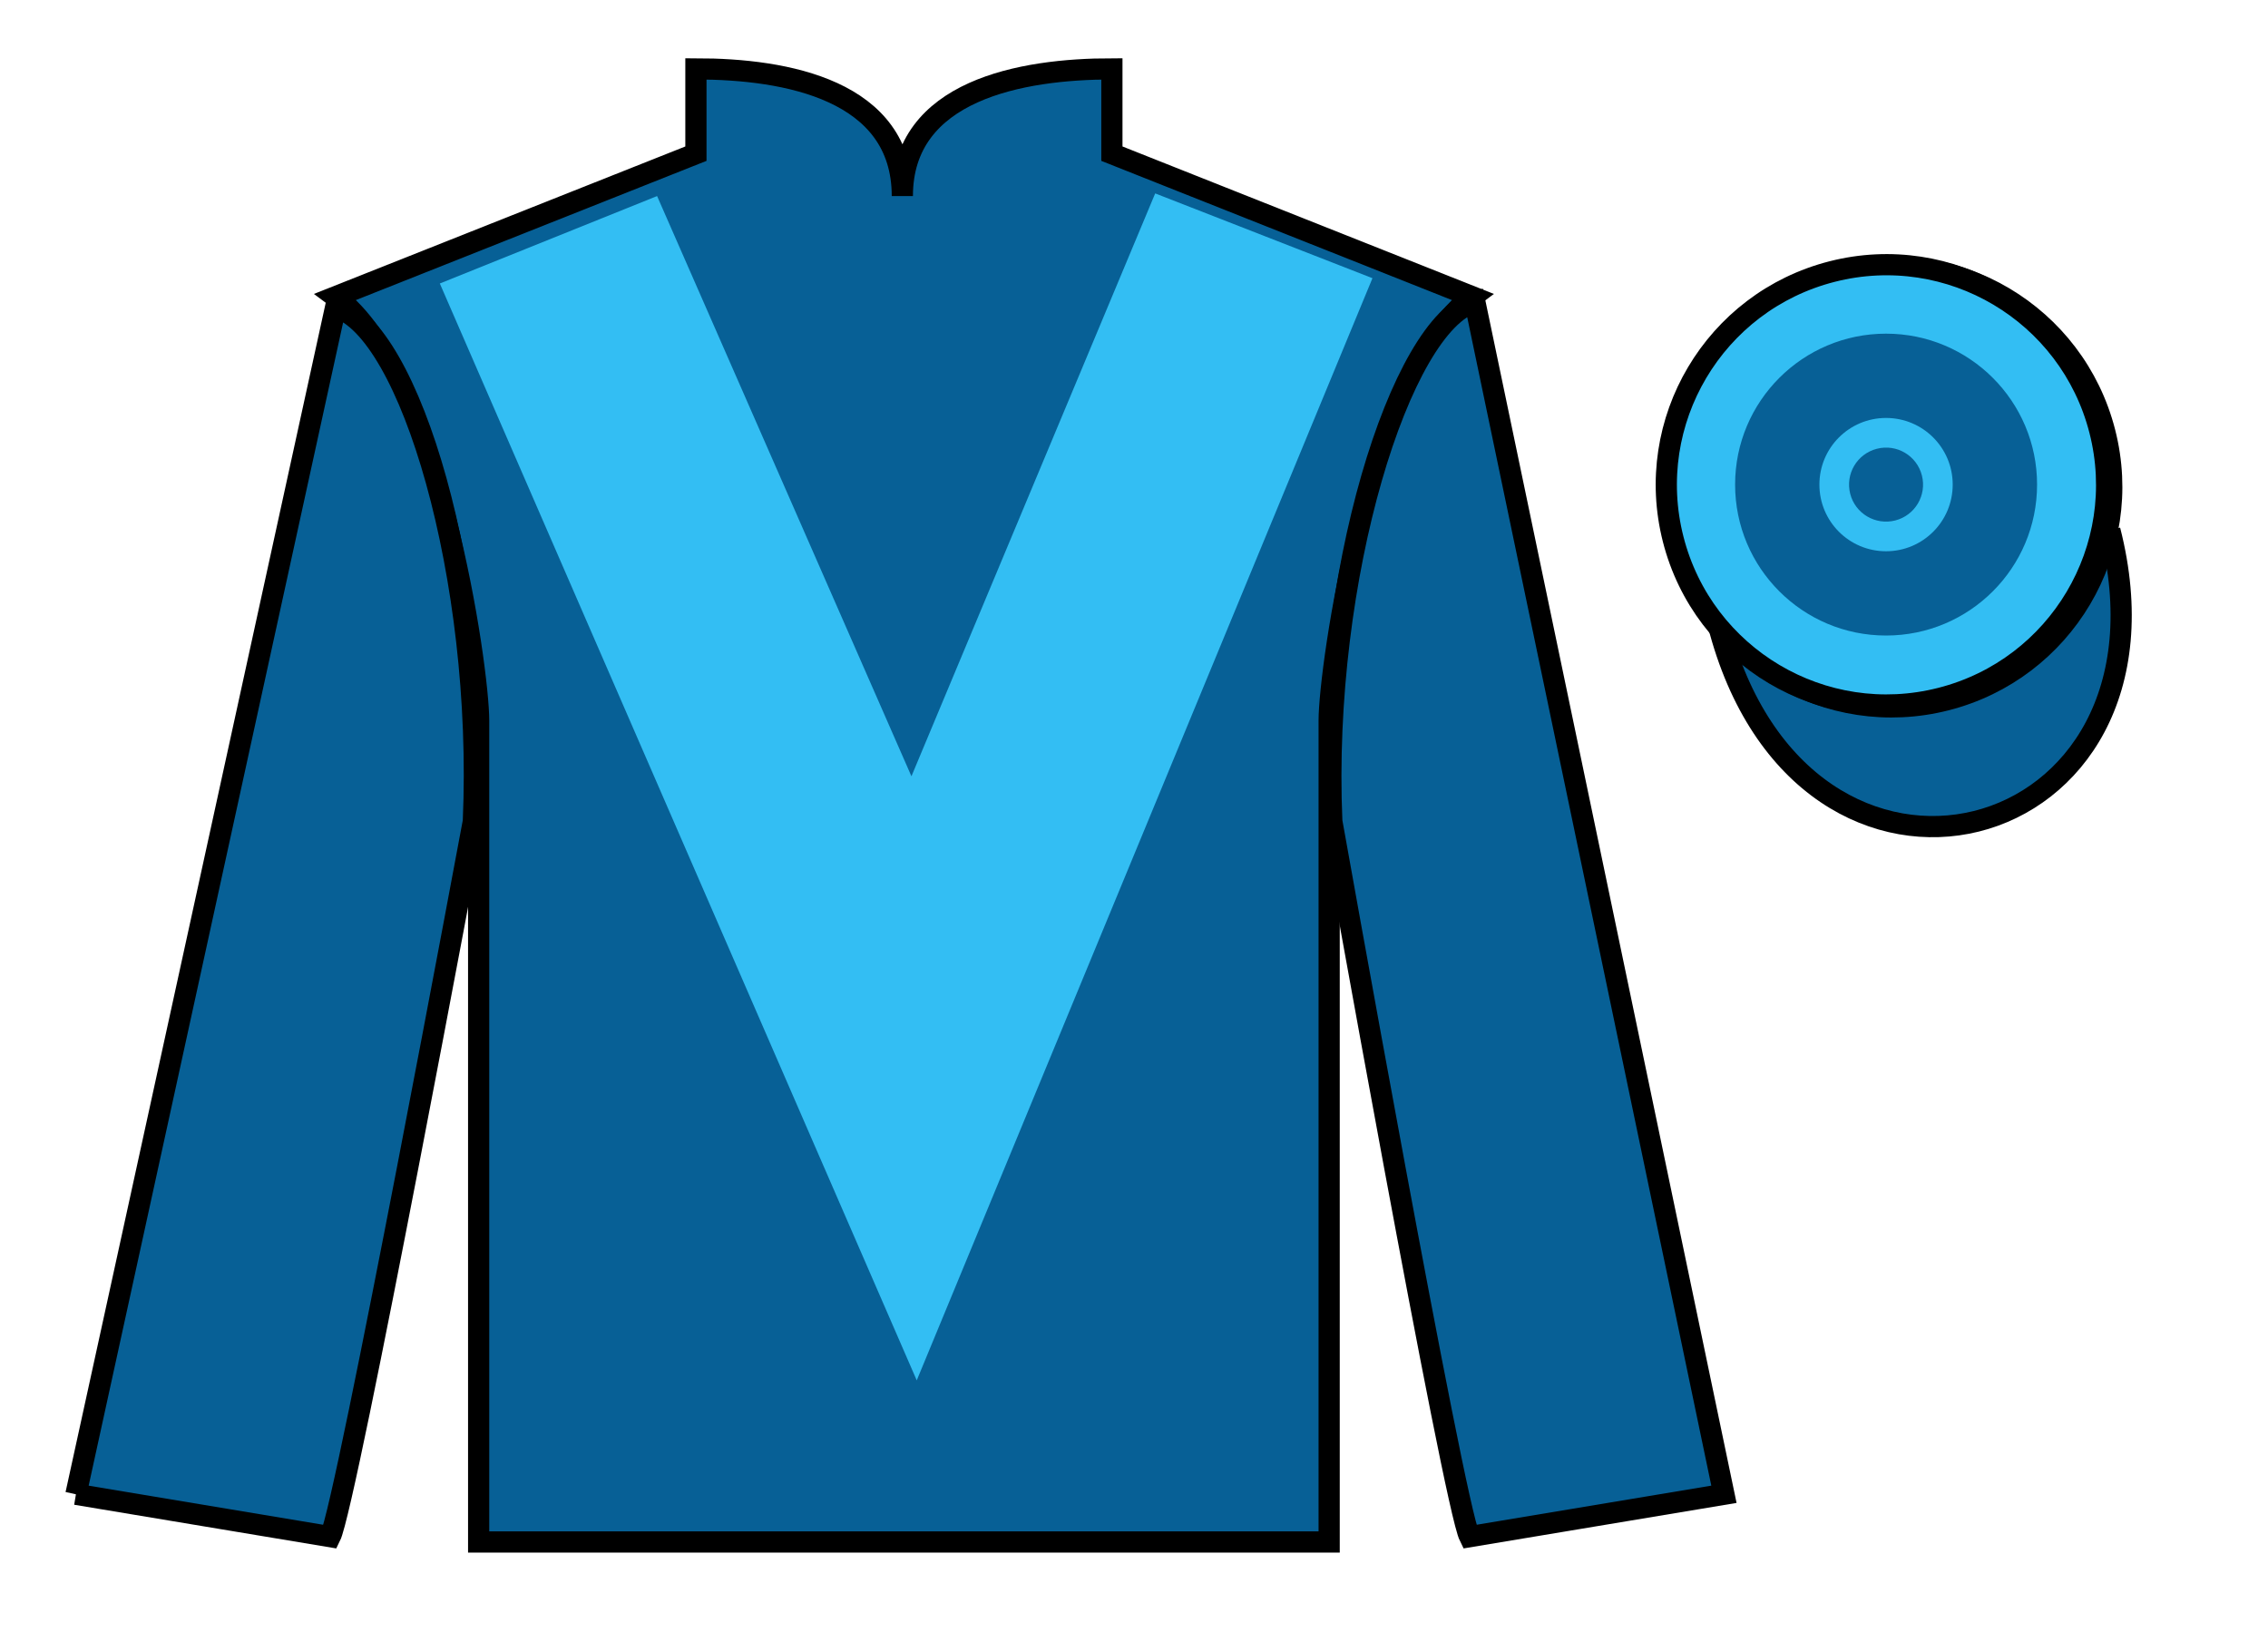 <?xml version="1.0" encoding="UTF-8"?>
<svg xmlns="http://www.w3.org/2000/svg" xmlns:xlink="http://www.w3.org/1999/xlink" width="107pt" height="77pt" viewBox="0 0 107 77" version="1.1">
<g id="surface0">
<path style=" stroke:none;fill-rule:nonzero;fill:rgb(2.93%,37.734%,58.764%);fill-opacity:1;" d="M 32.832 3.25 L 32.832 7.25 L 15.832 14 C 20.582 17.5 22.582 31.5 22.582 34 C 22.582 36.5 22.582 72.75 22.582 72.75 L 62.707 72.75 C 62.707 72.75 62.707 36.5 62.707 34 C 62.707 31.5 64.707 17.5 69.457 14 L 52.457 7.25 L 52.457 3.25 C 48.195 3.25 42.57 4.25 42.57 9.25 C 42.57 4.25 37.098 3.25 32.832 3.25 "/>
<path style="fill:none;stroke-width:10;stroke-linecap:butt;stroke-linejoin:miter;stroke:rgb(0%,0%,0%);stroke-opacity:1;stroke-miterlimit:4;" d="M 328.32 737.5 L 328.32 697.5 L 158.32 630 C 205.82 595 225.82 455 225.82 430 C 225.82 405 225.82 42.5 225.82 42.5 L 627.07 42.5 C 627.07 42.5 627.07 405 627.07 430 C 627.07 455 647.07 595 694.57 630 L 524.57 697.5 L 524.57 737.5 C 481.953 737.5 425.703 727.5 425.703 677.5 C 425.703 727.5 370.977 737.5 328.32 737.5 Z M 328.32 737.5 " transform="matrix(0.1,0,0,-0.1,0,77)"/>
<path style="fill-rule:nonzero;fill:rgb(2.93%,37.734%,58.764%);fill-opacity:1;stroke-width:10;stroke-linecap:butt;stroke-linejoin:miter;stroke:rgb(0%,0%,0%);stroke-opacity:1;stroke-miterlimit:4;" d="M 35.82 65 L 155.82 45 C 163.32 60 223.32 382.5 223.32 382.5 C 228.32 497.5 193.32 615 158.32 625 L 35.82 65 " transform="matrix(0.1,0,0,-0.1,0,77)"/>
<path style=" stroke:none;fill-rule:nonzero;fill:rgb(2.93%,37.734%,58.764%);fill-opacity:1;" d="M 81.332 70.5 L 69.582 14.25 C 66.082 15.25 62.332 27.25 62.832 38.75 C 62.832 38.75 68.582 71 69.332 72.5 L 81.332 70.5 "/>
<path style="fill:none;stroke-width:10;stroke-linecap:butt;stroke-linejoin:miter;stroke:rgb(0%,0%,0%);stroke-opacity:1;stroke-miterlimit:4;" d="M 813.32 65 L 695.82 627.5 C 660.82 617.5 623.32 497.5 628.32 382.5 C 628.32 382.5 685.82 60 693.32 45 L 813.32 65 Z M 813.32 65 " transform="matrix(0.1,0,0,-0.1,0,77)"/>
<path style="fill-rule:nonzero;fill:rgb(2.93%,37.734%,58.764%);fill-opacity:1;stroke-width:10;stroke-linecap:butt;stroke-linejoin:miter;stroke:rgb(0%,0%,0%);stroke-opacity:1;stroke-miterlimit:4;" d="M 810.508 475.898 C 850.234 320.273 1034.18 367.852 995.391 519.844 " transform="matrix(0.1,0,0,-0.1,0,77)"/>
<path style=" stroke:none;fill-rule:nonzero;fill:rgb(19.924%,74.247%,94.98%);fill-opacity:1;" d="M 31 9.25 L 43 36.625 L 54.5 9.125 L 64.75 13.125 L 43.25 65.125 L 20.75 13.375 L 31 9.25 "/>
<path style=" stroke:none;fill-rule:nonzero;fill:rgb(10.01%,10.01%,10.01%);fill-opacity:1;" d="M 91.812 33.027 C 97.367 31.609 100.723 25.953 99.305 20.398 C 97.887 14.84 92.234 11.484 86.676 12.902 C 81.117 14.32 77.762 19.973 79.18 25.531 C 80.598 31.09 86.254 34.445 91.812 33.027 "/>
<path style="fill:none;stroke-width:10;stroke-linecap:butt;stroke-linejoin:miter;stroke:rgb(0%,0%,0%);stroke-opacity:1;stroke-miterlimit:4;" d="M 918.125 439.727 C 973.672 453.906 1007.227 510.469 993.047 566.016 C 978.867 621.602 922.344 655.156 866.758 640.977 C 811.172 626.797 777.617 570.273 791.797 514.688 C 805.977 459.102 862.539 425.547 918.125 439.727 Z M 918.125 439.727 " transform="matrix(0.1,0,0,-0.1,0,77)"/>
<path style=" stroke:none;fill-rule:nonzero;fill:rgb(19.924%,74.247%,94.98%);fill-opacity:1;" d="M 91.566 32.938 C 97.125 31.52 100.48 25.863 99.062 20.309 C 97.645 14.75 91.988 11.395 86.434 12.812 C 80.875 14.23 77.52 19.887 78.938 25.441 C 80.355 31 86.012 34.355 91.566 32.938 "/>
<path style=" stroke:none;fill-rule:nonzero;fill:rgb(19.924%,74.247%,94.98%);fill-opacity:1;" d="M 91.566 32.938 C 97.125 31.52 100.48 25.863 99.062 20.309 C 97.645 14.75 91.988 11.395 86.434 12.812 C 80.875 14.23 77.52 19.887 78.938 25.441 C 80.355 31 86.012 34.355 91.566 32.938 "/>
<path style="fill:none;stroke-width:10;stroke-linecap:butt;stroke-linejoin:miter;stroke:rgb(0%,0%,0%);stroke-opacity:1;stroke-miterlimit:4;" d="M 915.664 440.625 C 971.25 454.805 1004.805 511.367 990.625 566.914 C 976.445 622.5 919.883 656.055 864.336 641.875 C 808.75 627.695 775.195 571.133 789.375 515.586 C 803.555 460 860.117 426.445 915.664 440.625 Z M 915.664 440.625 " transform="matrix(0.1,0,0,-0.1,0,77)"/>
<path style=" stroke:none;fill-rule:nonzero;fill:rgb(2.93%,37.734%,58.764%);fill-opacity:1;" d="M 88.98 29.984 C 92.914 29.984 96.105 26.797 96.105 22.863 C 96.105 18.93 92.914 15.742 88.98 15.742 C 85.047 15.742 81.859 18.93 81.859 22.863 C 81.859 26.797 85.047 29.984 88.98 29.984 "/>
<path style=" stroke:none;fill-rule:nonzero;fill:rgb(19.924%,74.247%,94.98%);fill-opacity:1;" d="M 88.98 26.008 C 90.719 26.008 92.125 24.602 92.125 22.863 C 92.125 21.125 90.719 19.719 88.98 19.719 C 87.242 19.719 85.836 21.125 85.836 22.863 C 85.836 24.602 87.242 26.008 88.98 26.008 "/>
<path style=" stroke:none;fill-rule:nonzero;fill:rgb(2.93%,37.734%,58.764%);fill-opacity:1;" d="M 89.414 24.555 C 90.348 24.316 90.91 23.367 90.672 22.434 C 90.434 21.496 89.484 20.934 88.551 21.172 C 87.613 21.41 87.051 22.359 87.289 23.297 C 87.527 24.23 88.477 24.793 89.414 24.555 "/>
</g>
</svg>
